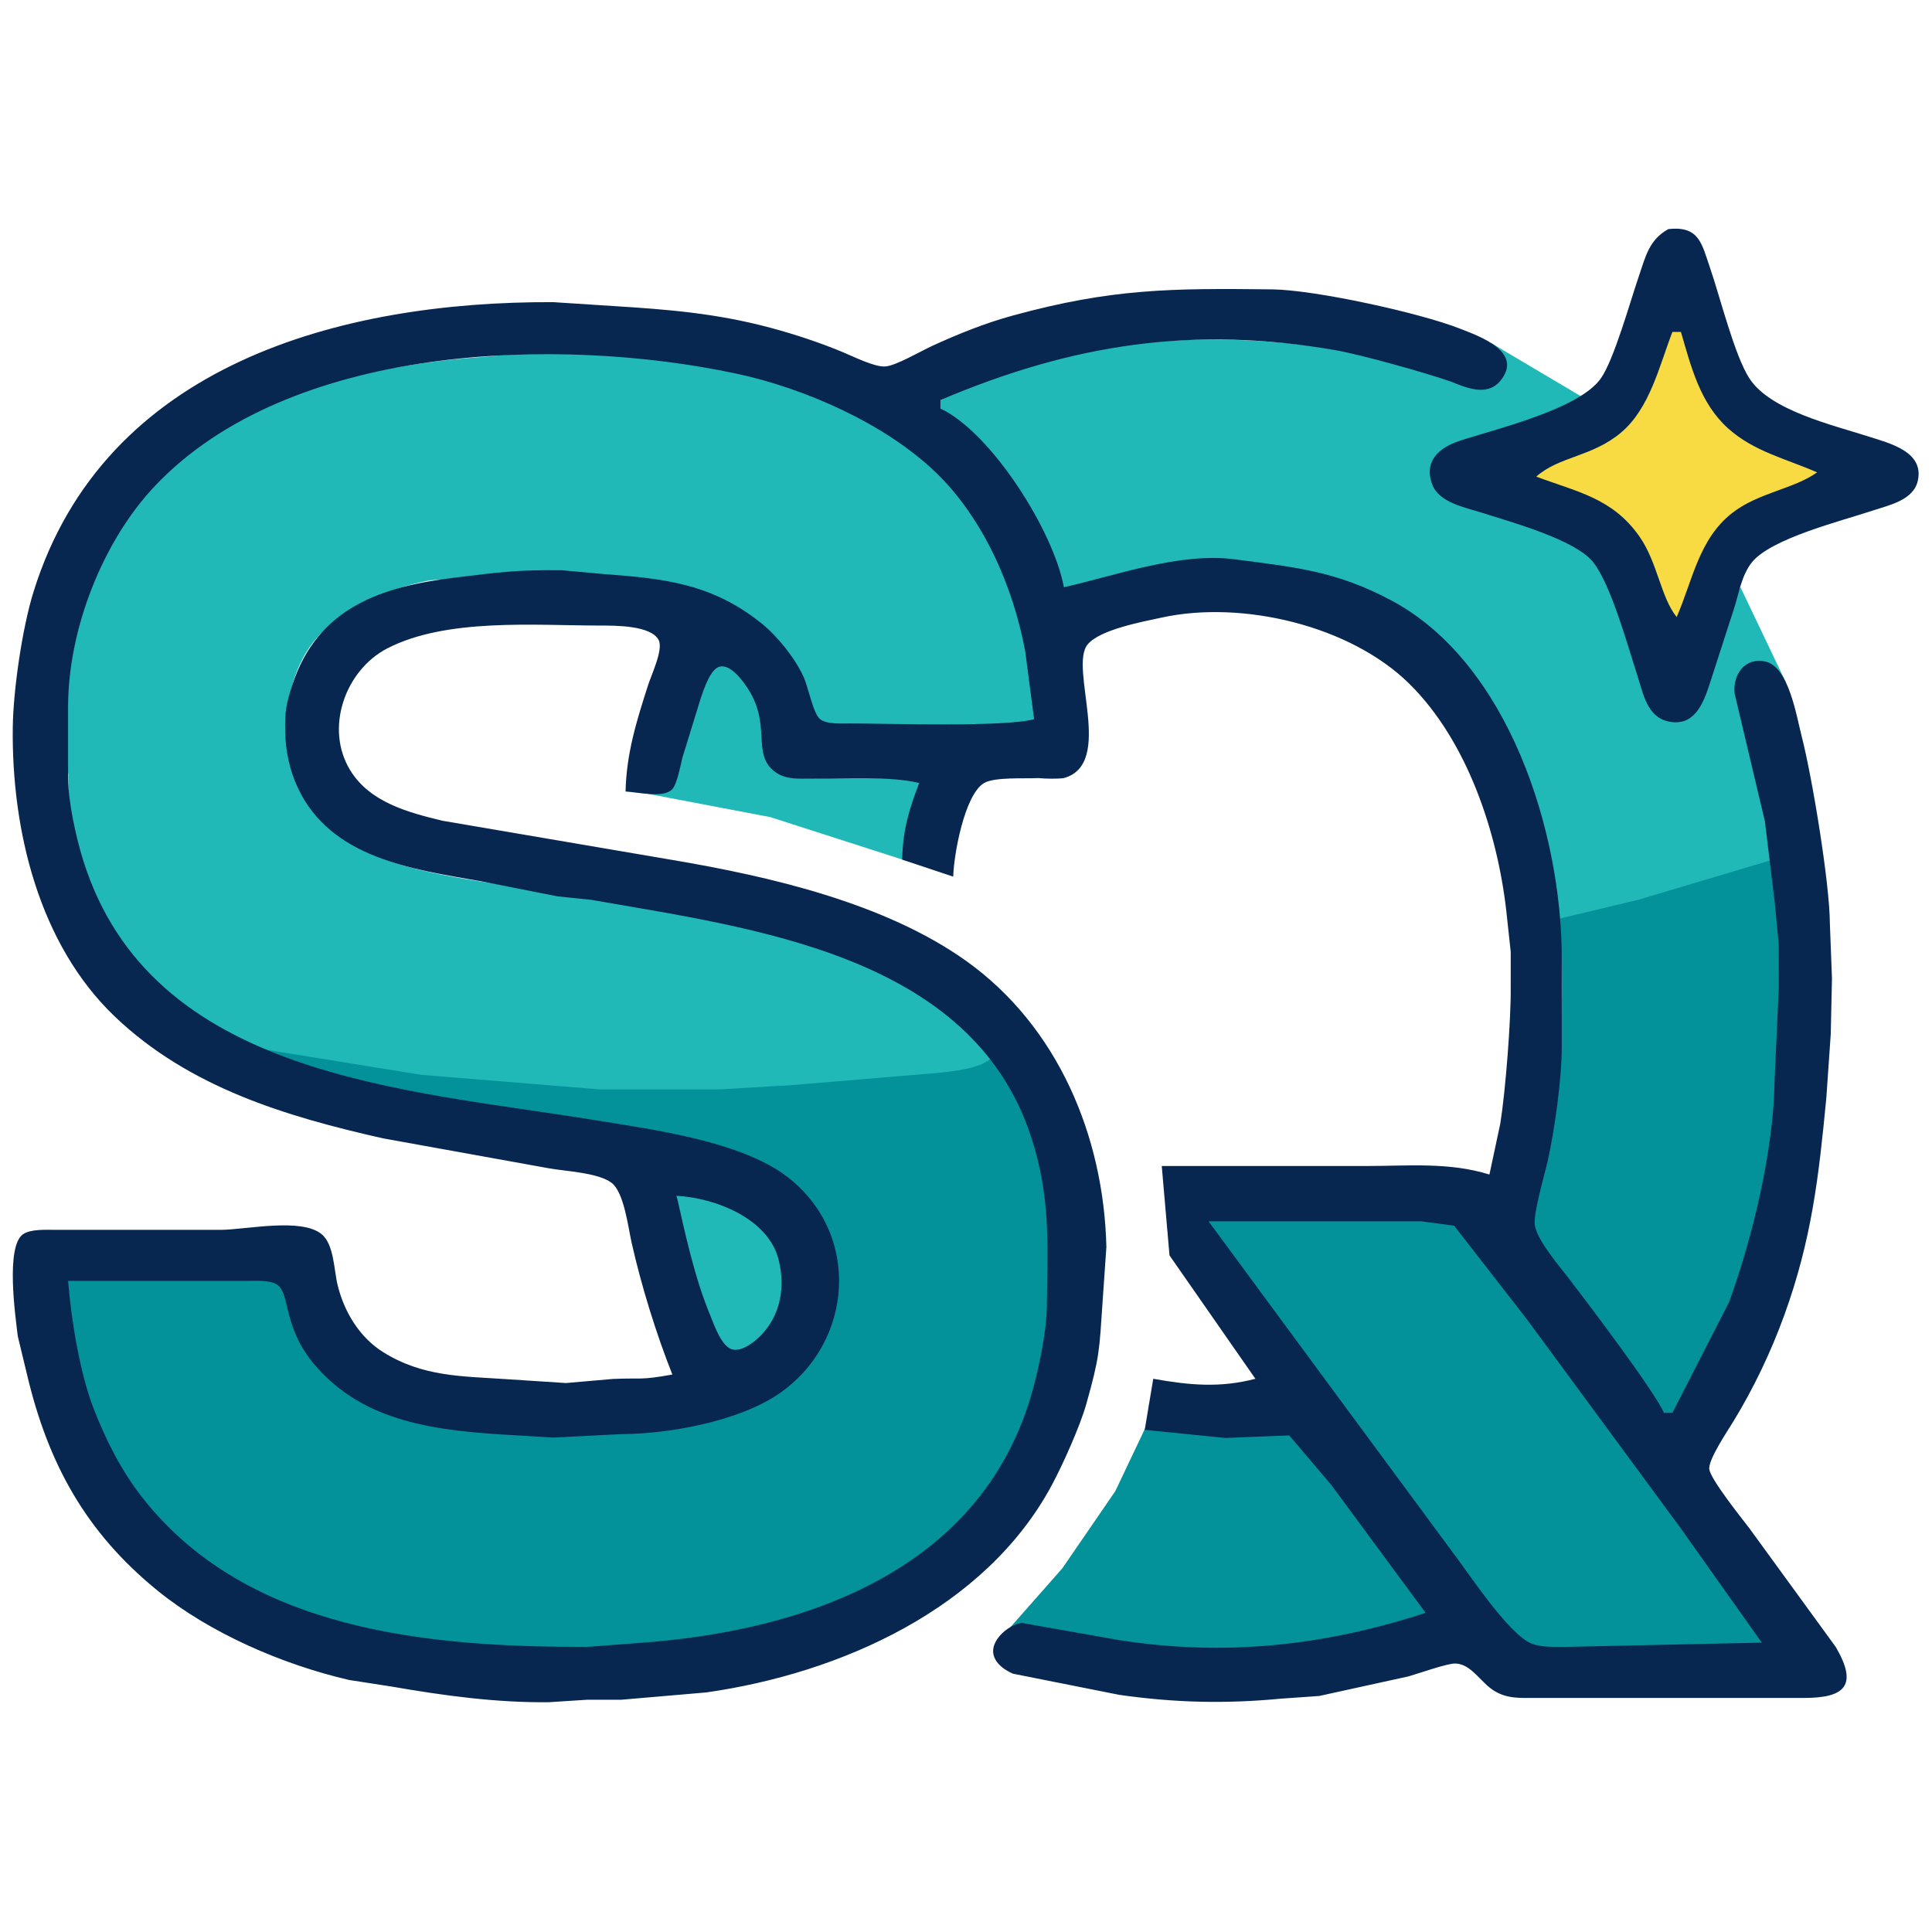 <?xml version="1.0" encoding="UTF-8" standalone="no"?>
<svg
   width="6.306in"
   height="6.306in"
   viewBox="0 0 454 454"
   version="1.1"
   id="svg1"
   xmlns="http://www.w3.org/2000/svg"
   xmlns:svg="http://www.w3.org/2000/svg">
  <defs
     id="defs1" />
  <path
     id="Auswahl #2"
     fill="none"
     stroke="#000000"
     stroke-width="1"
     d="m 221,94 c 28.19,-15.98 72.07,-17.3 103,-9.77 18.41,4.48 24.643,10.964 26.343,-3.656 L 373,94 l -16,5.98 -14.98,4.87 c -3.58,1.59 -6.94,5.04 -4.38,9.04 2.05,3.2 6.93,4.49 10.36,5.69 5.68,1.98 22,6.65 25.79,9.98 3.43,3 4.43,7.32 5.9,11.44 l 6.31,19 c 1.22,4.1 3.63,9.58 8.96,8.51 4.2,-0.84 4.98,-5.05 6.06,-8.51 1.7,-5.42 5.29,-17.61 7.98,-22 l 10.657,22.344 C 415.937,160.944 409.06,156.8 408.2,161 c -0.65,3.19 2.15,9.64 3.05,13 l 4.62,23 1.22,17 0.91,12 c 0.04,26.46 -1.21,48.48 -9.19,74 -2.49,7.97 -5.59,15.78 -9.82,23 -1.2,2.05 -3.83,6.97 -6.13,7.66 -3.34,1.01 -7.48,-6.33 -9.23,-8.66 l -17.77,-24 c -2.07,-2.89 -5.97,-7.41 -6.05,-11 l 3.74,-15 c 1.51,-7.15 3.44,-22.77 3.45,-30 v -15 c -0.01,-7.06 -0.83,-10.26 -1.72,-17 -2.66,-20.2 -8.74,-39.43 -22.46,-55 -16.05,-18.2 -36.6,-23.04 -59.82,-23 -7.93,0.01 -13.41,0.97 -21,3.14 -2.4,0.69 -10.379,5.2 -12.549,4.37 C 246.971,138.58 244.74,124.92 243.14,122 237.59,111.93 230.19,102.95 221,96 Z m -53,60 c 5.99,2.84 9.41,7.48 10.69,14 0.84,4.33 0.04,9.39 3.55,12.69 2.37,2.22 4.73,2.25 7.76,2.31 l 28.486,-0.746 c -1.13,7.31 -6.939,12.585 -5.469,20.045 L 181,192.01 152.171,186.528 C 156.331,182.368 159.44,179.41 160.92,174 Z m -9,126 c 8.65,1.22 21.17,4.78 24.3,14 3.23,9.51 -2.74,24.82 -11.08,24.43 -3,-0.14 -4.8,-6.04 -5.8,-8.43 -3.55,-8.47 -7.22,-20.84 -7.42,-30 z m 125,6 h 50 c 2.46,0 5.63,-0.21 7.83,1.02 3.73,2.09 13.39,16.72 16.55,20.98 l 38.91,53 c 5.16,7.16 14.73,18.21 17.71,26 l -47,1 c -3.09,0 -7.06,0.19 -9.83,-1.31 -3.26,-1.78 -12.75,-14.97 -15.54,-18.69 L 300.29,311 C 295.72,304.59 285.68,292.85 284,286 Z m -14,44 h 1 l -1,1 z m -0.262,5.422 c 4.64,1.13 14.502,1.818 19.262,1.328 4.06,-0.11 11.11,-1.66 14.91,0 3.61,1.28 7.6,8.03 9.97,11.25 L 336,379 c -18.32,9.38 -49.76,10.3 -70,7.85 L 238,382 253.84,364 c 7.82,-10.59 10.748,-17.048 15.898,-28.578 z"
     style="display:inline;fill:#13b4b2;fill-opacity:0.937;stroke:none" />
  <path
     id="Auswahl #1"
     fill="none"
     stroke="#000000"
     stroke-width="1"
     d="m 16,301 h 42 c 2.01,0 5.78,-0.24 7.41,1.02 L 70.52,315 c 2.76,5.53 7.22,10.12 12.48,13.33 15.73,9.57 40,8.7 58,8.67 12.7,-0.02 31.47,-2.39 42,-9.8 16.03,-11.28 19.59,-35.66 3.91,-48.77 C 174.69,268.21 150.6,264.98 135,262.73 107.24,258.73 68.42,253.53 45,237.9 29,227.22 18.45,207.95 16.05,189 v -7 c -0.44,-4.37 -1.21,-5.97 -1.01,-11 0.83,-21.48 7.49,-43.47 23,-58.96 C 57.29,92.81 86.77,85.75 113,83.91 L 123,83 c 32.42,-0.38 72.73,4.1 96.96,28.04 11.69,11.54 18.6,26.87 21.29,42.96 l 2.647,8.563 c 0.69,5.35 1.318,9.583 -5.702,8.833 L 229,170.13 l -30.298,1.492 c -11.3,-0.21 -7.362,-4.607 -13.442,-14.727 C 181.48,150.605 177.49,144.74 171,141.44 c -10.09,-5.13 -20.95,-5.76 -32,-6.53 l -8,-0.83 -9,0.88 -21,1.41 c -9.72,1.84 -21.26,6.7 -27.47,14.64 -6.98,8.94 -8.36,24.93 -3.09,34.99 2.21,4.21 7.6,9.27 11.56,11.9 11.17,7.41 31.72,9.11 45,11.42 29.25,5.08 66.09,8.55 91,25.71 8.82,6.07 15.84,13.36 20.73,22.97 15.51,30.51 9.44,81.14 -17.73,103.54 -29.86,24.61 -66.2,25.89 -103,25.46 L 96,384.59 C 60.26,378.84 29.02,361.46 19.38,324 17.55,316.89 16.07,308.33 16,301 Z"
     style="display:inline;fill:#12b4b2;fill-opacity:0.937;stroke:none" />
  <path
     id="Auswahl #4"
     fill="none"
     stroke="#000000"
     stroke-width="1"
     d="m 393.07,76.734 2.176,-0.387 c 2.49,8.35 7.492,18.794 14.762,24.124 5.89,4.31 14.815,6.216 19.805,10.966 -8.13,3.46 -20.553,5.593 -26.453,12.883 -5.23,6.46 -4.405,17.892 -9.375,23.212 -3.29,-8.48 -9.849,-17.274 -17.259,-23.204 -5.99,-4.8 -12.614,-7.903 -17.814,-12.383 5.92,-3.03 13.287,-9.623 18.387,-13.673 8.01,-6.35 11.982,-12.888 15.772,-21.538 z"
     style="display:inline;fill:#f8db43;fill-opacity:1;stroke:none" />
  <path
     id="Auswahl #3"
     fill="none"
     stroke="#000000"
     stroke-width="1"
     d="m 392.05,53.83 c 7.29,-0.79 7.84,3.46 9.81,9.17 2.34,6.77 5.73,20.57 9.27,25.98 4.9,7.49 19.46,10.87 27.87,13.57 4.9,1.58 13.2,3.51 11.67,10.41 -1.03,4.62 -6.79,5.75 -10.67,7.04 -7.24,2.42 -23.88,6.53 -28.35,12.18 -2.44,3.09 -2.98,7.17 -4.17,10.82 0,0 -5.82,18 -5.82,18 -1.5,4.56 -3.67,9.84 -9.64,8.53 -4.95,-1.09 -5.85,-6.43 -7.18,-10.53 -2.27,-6.98 -6.23,-21.55 -10.47,-26.9 -4.25,-5.34 -19.54,-9.5 -26.37,-11.68 -3.83,-1.21 -9.8,-2.33 -11.4,-6.48 -2.16,-5.6 1.63,-8.78 6.4,-10.35 8.76,-2.87 27.98,-7.4 33.15,-14.63 3.11,-4.35 6.96,-18.23 8.93,-23.96 1.62,-4.74 2.42,-8.65 6.97,-11.17 z M 395,78 c 0,0 -2,0 -2,0 -3.07,7.94 -5.29,17.92 -12.04,23.62 -6.83,5.77 -14.48,5.55 -19.96,10.38 9.56,3.58 17.88,5.02 24.2,14 4.33,6.15 5.03,14.32 8.8,19 3.75,-8.56 5.17,-18.3 13.04,-24.45 6.17,-4.81 14.45,-5.61 19.96,-9.55 -7.17,-3.15 -14.86,-4.89 -20.91,-10.33 C 399.49,94.74 397.38,86.15 395,78 Z"
     style="display:inline;fill:#072751;fill-opacity:1;stroke:none" />
  <path
     id="dunkel"
     fill="none"
     stroke="#000000"
     stroke-width="1"
     d="m 417.094,201.859 c 2.63,4.03 6.315,8.285 6.375,13.015 l -0.281,34.094 c -0.1,20.68 -9.907,50.255 -18.327,69.125 l -12.869,17.553 C 383.323,328.497 376.85,311.07 369.88,302 c -2.56,-3.34 -11.845,-10.492 -12.465,-14.422 l 6.758,-23.281 c 2.29,-16.15 4.072,-32.127 1.932,-48.347 L 385,211.43 Z M 366,209 v 6 z M 62.127,246.602 99,252.57 141,256 h 28 l 17,-1 34,-2.84 c 3.18,-0.34 12.087,-1.053 13.387,-4.353 6.89,4.13 12.16,22.343 13.41,30.193 4.2,26.39 1.127,60.296 -17.903,80.576 -19.08,20.31 -57.057,30.169 -84.297,30.209 h -29.503 c -10.55,-0.05 -28.472,-3.071 -38.492,-6.481 -13.42,-4.57 -28.748,-11.266 -39.098,-21.286 -11.13,-10.77 -17.882,-28.531 -21.032,-43.521 l -1.864,-18.481 52.884,0.597 c 0.62,4.37 2.037,9.551 3.917,13.591 11.72,25.2 44.987,22.747 68.487,22.707 13.11,-0.02 27.341,-1.999 39.011,-8.239 17.34,-9.27 22.24,-28.218 8.78,-43.848 -8.46,-9.84 -22.5,-11.83 -34.78,-14.25 L 94.403,258.084 c -6.8,-1.35 -26.756,-8.102 -32.276,-11.482 z m 218.951,39.695 53.048,-2.954 c 1.947,-0.108 6.607,0.724 8.377,1.444 4.45,1.82 13.049,17.065 16.369,21.525 l 38.387,53.703 c 5.36,7.47 15.769,18.822 18.539,27.532 l -48.235,0.563 c -2.59,-0.01 -9.427,1.175 -11.777,-0.035 -3.44,-1.77 -13.949,-16.883 -16.729,-20.683 l -30.168,-41.157 -11.721,-16.124 c -4.54,-6.67 -13.679,-16.253 -16.089,-23.813 z m 118.287,48.735 -4.973,-0.07 2.547,-0.969 z m -163.431,49.051 13.684,-15.521 12.467,-18.159 7.12,-14.991 12.591,-0.128 12.105,1.144 9.606,-0.099 9.808,11.274 23.917,32.591 c -24.27,8.09 -29.974,10.521 -54.574,10.481 -11.5,-0.02 -35.574,-4.491 -46.724,-6.591 z"
     style="display:inline;fill:#03929a;fill-opacity:1;stroke:none" />
  <path
     id="Auswahl"
     fill="none"
     stroke="#000000"
     stroke-width="1"
     d="m 158,323 c -3.83,-9.63 -7.3,-20.88 -9.58,-31 -0.82,-3.65 -1.77,-11.84 -4.73,-14.07 -3.15,-2.37 -10.78,-2.69 -14.69,-3.39 L 90,267.5 C 67.14,262.35 44.45,255.53 27.01,238.91 9.1,221.83 2.72,195 3,171 3.11,162.09 5.24,147.5 7.9,139 24.56,85.55 80.15,70.8 130,71 l 14,0.91 c 12.97,0.8 24.33,1.71 37,5.1 5.71,1.53 11.54,3.45 17,5.72 2.51,1.04 7.46,3.54 10,3.39 2.45,-0.14 8.37,-3.6 11,-4.81 6.16,-2.83 12.46,-5.37 19,-7.16 23.35,-6.39 37.31,-6.42 61,-6.15 9.96,0.12 34.5,5.47 44,9.2 4.48,1.76 15.38,5.48 9.4,12.49 -3.09,3.44 -7.79,1.47 -11.4,0 C 335.37,87.7 319.8,83.33 314,82.32 280.45,76.48 252.14,80.79 221,94 v 2 c 11.99,5.67 26.62,28.86 29,42 12.16,-2.75 27.27,-8.24 40,-6.58 14.2,1.86 23.88,2.69 37,9.7 27.55,14.73 39.95,54.38 40,83.88 v 21 c -0.01,7.56 -1.67,19.57 -3.35,27 -0.74,3.28 -3.45,12.38 -2.97,15 0.67,3.73 6.03,9.84 8.44,13 4.24,5.57 19.79,26.09 21.88,31 h 2 l 13.31,-26 c 5.53,-15.2 10.5,-35.83 10.69,-52 l 1,-22 -0.015,-10 -0.945,-10 -2.31,-19 -7.11,-30 c -0.51,-4.47 2.46,-8.66 7.29,-7.53 5.42,1.27 7.21,12.68 8.46,17.53 2.47,9.6 6.58,34.51 6.63,44 l 0.492,12.93 L 430.207,243 429.17,258 c -1.77,18.44 -3.43,33.25 -9.86,51 -3.17,8.73 -7.15,17.08 -11.97,25 -1.31,2.16 -6.01,9.09 -5.67,11.28 0.37,2.43 7.48,11.34 9.32,13.72 l 20.38,28 c 5.4,9.21 1.98,11.98 -7.37,12 h -63 c -3.6,-0.01 -6.8,0.28 -9.99,-1.74 -3.12,-1.97 -5.31,-6.29 -9.05,-6.35 -1.89,-0.04 -8.68,2.37 -10.96,3.02 l -21,4.61 -9,0.63 c -13.08,1.25 -24.97,0.96 -38,-0.9 l -24.98,-4.97 c -3.52,-1.55 -6.22,-4.5 -3.6,-8.24 1.26,-1.79 3.43,-3.27 5.58,-3.71 l 23,4.06 c 24.78,3.88 48.26,1.36 72,-6.41 l -22.12,-30 -9.92,-11.69 -14.96,0.6 -19,-1.91 2,-12 c 8.4,1.5 15.69,2.2 24,0 L 274.82,295 273,274 h 48 c 9.91,0 19.47,-0.96 29,2 l 2.56,-12 c 1.21,-7.58 2.53,-24.31 2.44,-32 l 0.004,-8.309 L 353.96,214 c -2.12,-18.57 -9.23,-39.91 -22.71,-53.25 -13.89,-13.77 -39.37,-19.76 -58.25,-15.63 -4.45,0.97 -14.49,2.8 -17.4,6.3 -4.53,5.43 6.45,28.12 -5.62,31.42 -1.41,0.22 -4.42,0.16 -5.98,0 -3.09,0.17 -10.32,-0.3 -12.78,1.18 -4.57,2.76 -7.1,16.84 -7.22,21.98 l -12,-4 c 0.15,-6.87 1.56,-11.64 4,-18 -6.93,-1.68 -17.58,-0.99 -25,-1 -2.96,-0.01 -6.35,0.27 -8.85,-1.6 -5.83,-4.35 -0.43,-11.19 -6.95,-20.39 -1.16,-1.65 -3.62,-4.77 -5.93,-4.39 -2.33,0.39 -3.88,5.43 -4.58,7.38 l -4.32,14 c -0.44,1.78 -1.24,6.14 -2.35,7.4 -2,2.27 -8.06,0.74 -11.02,0.6 0.2,-8.98 2.58,-16.54 5.29,-25 0.8,-2.49 3.61,-8.36 2.5,-10.57 -1.76,-3.53 -10.39,-3.42 -13.79,-3.43 -15.4,-0.02 -36.14,-1.8 -50,5.37 -9.86,5.11 -14.76,18.72 -8.71,28.62 4.61,7.55 13.64,9.94 21.71,11.88 l 54,9.21 c 22.85,3.86 49.88,10.08 69,23.7 21.59,15.38 32.37,41.22 32.99,67.22 l -0.9,13 c -0.77,11.3 -0.63,12.64 -3.84,24 -1.43,5.1 -5.54,14.26 -8.09,19 -15.63,29.09 -49.68,44.2 -81.16,48.7 l -20,1.72 h -8 l -9,0.58 c -12.49,0.14 -24.76,-1.56 -37,-3.68 L 82,394.77 C 66.49,391.17 49.42,383.84 37.04,373.79 20.17,360.1 11.29,343.91 6.35,323 L 4.18,314 C 3.6,309.17 1.28,292.87 5.43,290.02 7.24,288.78 10.84,289 13,289 h 39 c 6.01,-0.07 18.79,-2.89 23.57,1.01 2.93,2.39 2.9,8.43 3.77,11.99 1.53,6.26 5.14,12.25 10.67,15.72 9.37,5.87 18.64,5.66 28.99,6.37 l 14,0.91 11,-0.96 c 7.05,-0.31 6.21,0.36 14,-1.04 z m 85,-154 -2.09,-16 C 238.05,137.81 231.19,121.99 219.96,111.09 208.12,99.59 189.03,91.2 173,87.79 130.91,78.83 67.96,80.87 36.43,114.17 24.05,127.24 16.03,147.99 16,166 v 17 c 0.07,5.56 1.84,13.66 3.5,19 15.92,51.3 75.97,53.97 120.5,61.25 13.38,2.18 34.1,4.91 45,13.28 17.34,13.31 15.7,38.88 -2,51.01 -9.37,6.41 -25.71,9.44 -37,9.46 l -16,0.82 C 113.83,336.67 94.75,337.06 81,327.21 76.71,324.14 72.48,319.77 70.14,315 66.98,308.57 67.57,303.82 65.27,301.99 63.69,300.74 59.97,301 58,301 H 16 c 0.74,9.08 2.73,21.56 6,30 2.9,7.47 6.54,14.67 11.52,21 24.72,31.44 67.59,35.06 104.48,35 l 12,-0.91 c 39.67,-2.77 81.46,-17.39 92.85,-60.09 1.47,-5.54 3.08,-13.32 3.15,-19 0.17,-14.66 0.93,-25.77 -3.75,-40 C 228.19,224.27 176.91,218.13 139,211.46 l -8,-0.83 -18,-3.55 C 96.92,204.26 77.71,201.73 69.91,185 c -1.86,-4 -2.81,-8.61 -2.89,-13 -0.1,-4.69 0.2,-6.55 1.65,-11 5.95,-18.25 21.05,-23.21 38.33,-25.28 10.36,-1.25 14.36,-1.84 25,-1.72 l 10,0.91 c 14.19,1.04 25.41,2.27 36.99,11.61 3.73,3.01 7.82,8.1 9.82,12.48 1.16,2.53 2.26,8.68 3.92,10.01 1.58,1.25 5.3,0.99 7.27,0.99 8.81,0.02 36.3,0.9 43,-1 z m -84,112 c 2.11,9.35 4.2,19.12 7.86,28 0.94,2.28 2.71,7.61 5.36,8.13 2.29,0.44 5.09,-1.8 6.57,-3.32 4.71,-4.8 5.76,-11.48 4.17,-17.81 -2.44,-9.67 -14.85,-14.5 -23.96,-15 z M 414,386 394.86,359 358.79,310 341.7,288.02 334,287 h -50 l 27.26,37 29.53,40 c 4.12,5.3 13.62,20.1 19.21,22.26 2.26,0.87 5.57,0.74 8,0.74 z"
     style="display:inline;fill:#072751;fill-opacity:1;stroke:none" />
</svg>
